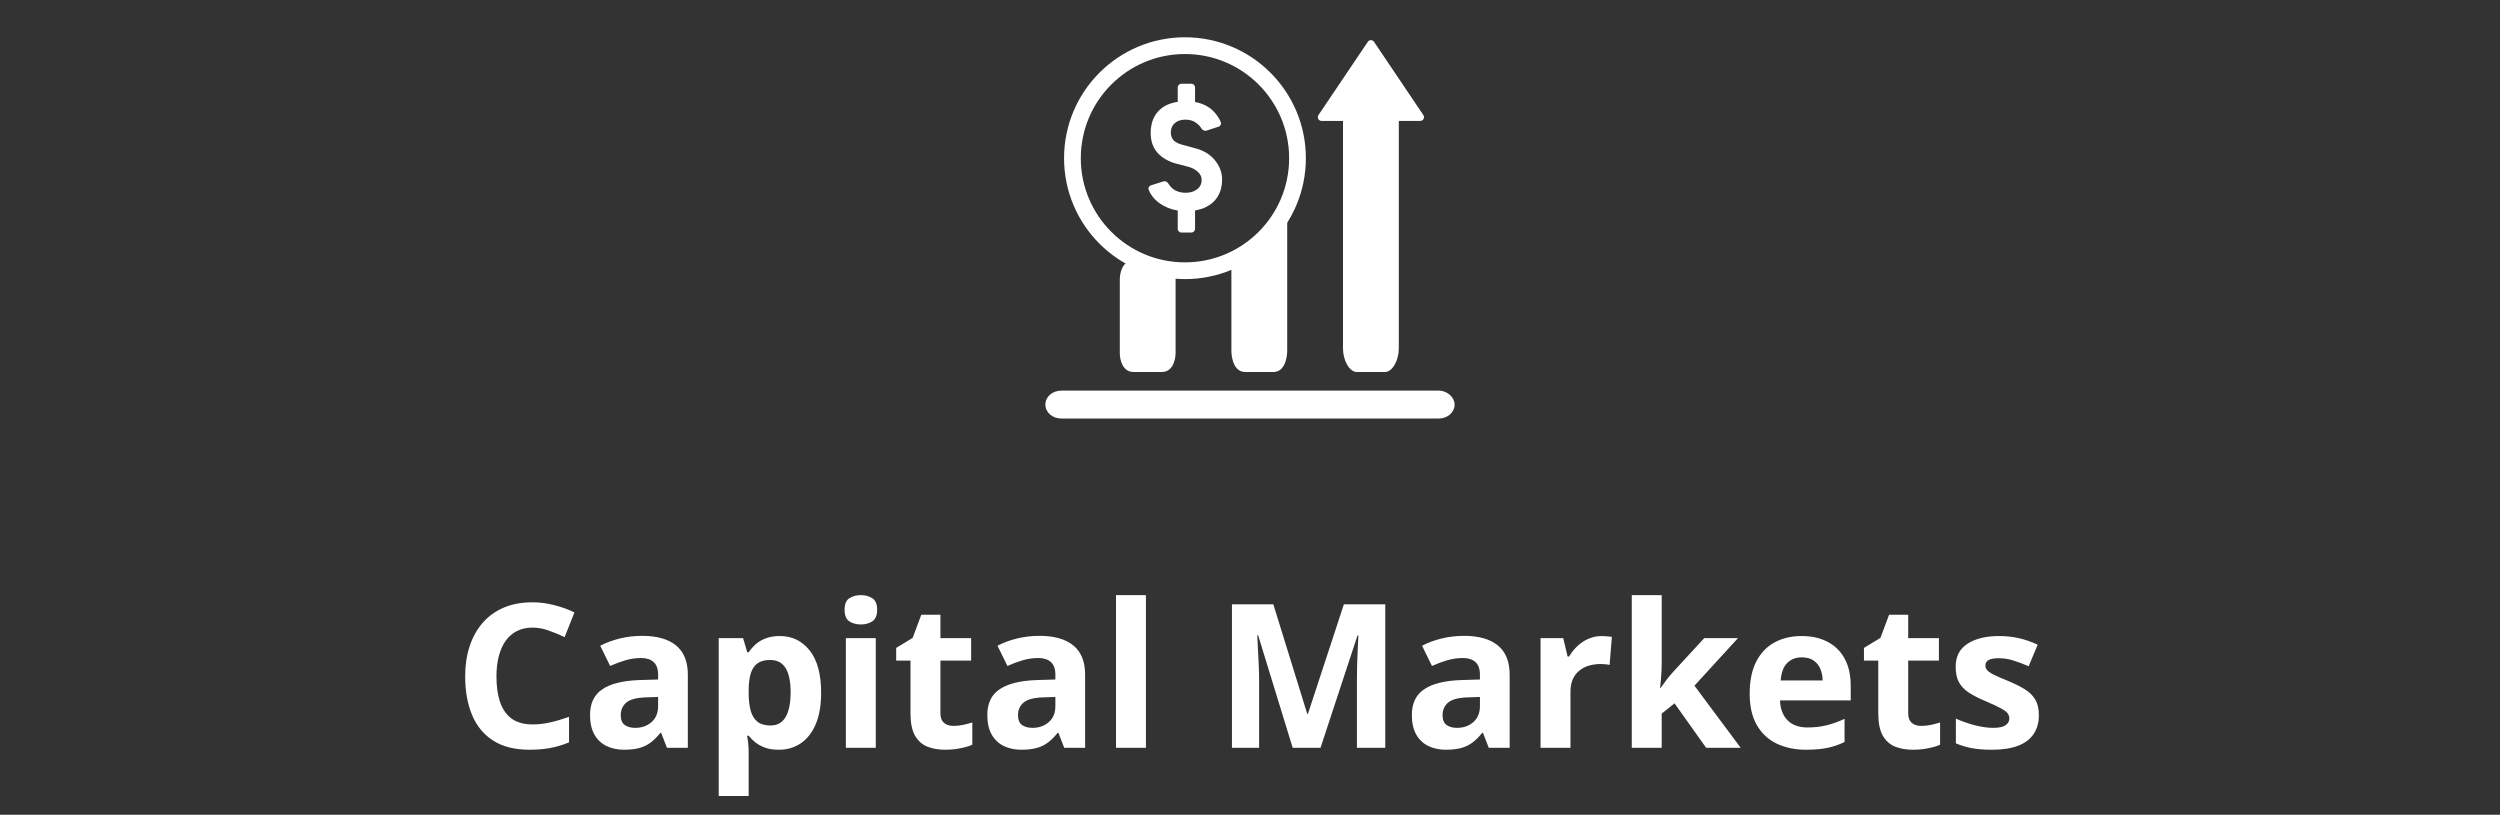<svg width="224" height="73" viewBox="0 0 224 73" fill="none" xmlns="http://www.w3.org/2000/svg">
<rect x="0" y="0" width="224" height="73" fill="#333333" stroke="none"/>
<path d="M111.579 33.333H114.088C115.333 33.333 115.333 31.482 115.333 31.482V18.518V16.667V18.333L114.083 20.455C113.458 21.97 111.583 22.727 111.583 22.727L110.333 23.485V31.482C110.333 31.482 110.333 33.333 111.579 33.333Z" fill="white"/>
<path d="M121.579 33.333H124.088C124.762 33.333 125.333 32.283 125.333 31.234V10C125.333 10 124.762 10 124.088 10H121.579C120.904 10 120.333 10 120.333 10V31.234C120.333 32.283 120.904 33.333 121.579 33.333Z" fill="white"/>
<path d="M101.58 33.333H104.086C105.333 33.333 105.333 31.672 105.333 31.672V25C105.333 25 105.333 24.31 105.281 24.048C104.083 24.273 104.286 23.823 103.458 23.333H102.007L101.58 23.333C100.334 23.333 100.329 25 100.334 25V31.672C100.329 31.667 100.334 33.333 101.58 33.333Z" fill="white"/>
<path d="M128.896 35H95.105C94.296 35 93.667 35.547 93.667 36.25C93.667 36.953 94.296 37.5 95.105 37.5H128.896C129.704 37.5 130.333 36.953 130.333 36.25C130.333 35.625 129.704 35 128.896 35Z" fill="white"/>
<path d="M106.272 18.918C105.671 18.918 105.126 18.817 104.637 18.616C104.149 18.415 103.745 18.143 103.425 17.8C103.193 17.544 103.024 17.274 102.918 16.989C102.858 16.828 102.959 16.659 103.123 16.607L104.242 16.253C104.415 16.198 104.597 16.294 104.688 16.45C104.795 16.631 104.937 16.794 105.117 16.94C105.399 17.151 105.751 17.262 106.174 17.272C106.615 17.282 106.972 17.181 107.245 16.97C107.527 16.759 107.668 16.477 107.668 16.124C107.668 15.842 107.555 15.601 107.329 15.4C107.113 15.188 106.813 15.032 106.427 14.931L105.272 14.63C104.839 14.499 104.459 14.312 104.13 14.071C103.801 13.829 103.547 13.532 103.369 13.18C103.19 12.818 103.101 12.4 103.101 11.927C103.101 11.031 103.374 10.331 103.919 9.828C104.473 9.324 105.258 9.073 106.272 9.073C106.836 9.073 107.329 9.158 107.752 9.329C108.185 9.501 108.546 9.752 108.838 10.084C109.059 10.33 109.24 10.613 109.38 10.934C109.454 11.103 109.357 11.294 109.181 11.351L108.098 11.703C107.923 11.759 107.738 11.66 107.642 11.502C107.541 11.336 107.404 11.185 107.231 11.051C106.968 10.829 106.629 10.719 106.216 10.719C105.812 10.719 105.493 10.824 105.258 11.036C105.023 11.237 104.905 11.519 104.905 11.881C104.905 12.173 104.995 12.41 105.173 12.591C105.361 12.762 105.615 12.888 105.934 12.969L107.104 13.286C107.865 13.487 108.452 13.849 108.866 14.373C109.289 14.886 109.5 15.46 109.5 16.094C109.5 16.668 109.373 17.166 109.119 17.589C108.866 18.012 108.499 18.339 108.02 18.571C107.541 18.802 106.958 18.918 106.272 18.918ZM105.859 20.836C105.675 20.836 105.525 20.686 105.525 20.502V18.208H107.076V20.502C107.076 20.686 106.927 20.836 106.742 20.836H105.859ZM105.525 10.13V7.836C105.525 7.652 105.675 7.502 105.859 7.502H106.742C106.927 7.502 107.076 7.652 107.076 7.836V10.13H105.525Z" fill="white"/>
<path d="M116.256 14.167C116.26 19.736 111.749 24.254 106.18 24.258C100.611 24.261 96.094 19.75 96.09 14.181C96.086 8.612 100.597 4.095 106.166 4.091C111.735 4.087 116.252 8.598 116.256 14.167Z" stroke="white" stroke-width="1.5"/>
<path d="M122.557 3.744C122.689 3.548 122.978 3.548 123.11 3.744L127.535 10.314C127.684 10.535 127.526 10.833 127.259 10.833H118.408C118.141 10.833 117.982 10.535 118.131 10.314L122.557 3.744Z" fill="white"/>
<path d="M47.708 56.233C47.187 56.233 46.724 56.336 46.319 56.541C45.921 56.74 45.584 57.03 45.309 57.411C45.039 57.792 44.834 58.252 44.693 58.791C44.553 59.33 44.482 59.937 44.482 60.61C44.482 61.519 44.594 62.295 44.816 62.94C45.045 63.578 45.397 64.067 45.871 64.407C46.346 64.741 46.958 64.908 47.708 64.908C48.23 64.908 48.751 64.85 49.273 64.732C49.8 64.615 50.371 64.448 50.986 64.231V66.517C50.418 66.751 49.858 66.918 49.308 67.018C48.757 67.123 48.139 67.176 47.453 67.176C46.129 67.176 45.039 66.903 44.184 66.358C43.334 65.808 42.704 65.04 42.294 64.056C41.884 63.065 41.679 61.911 41.679 60.593C41.679 59.62 41.81 58.73 42.074 57.921C42.338 57.112 42.725 56.412 43.234 55.82C43.744 55.228 44.374 54.772 45.124 54.449C45.874 54.127 46.735 53.966 47.708 53.966C48.347 53.966 48.985 54.048 49.624 54.212C50.269 54.37 50.884 54.59 51.47 54.871L50.591 57.086C50.11 56.857 49.627 56.658 49.141 56.488C48.654 56.318 48.177 56.233 47.708 56.233ZM57.543 56.972C58.861 56.972 59.872 57.259 60.575 57.833C61.278 58.407 61.63 59.28 61.63 60.452V67H59.758L59.239 65.664H59.169C58.888 66.016 58.601 66.303 58.308 66.525C58.015 66.748 57.678 66.912 57.297 67.018C56.916 67.123 56.453 67.176 55.908 67.176C55.328 67.176 54.807 67.064 54.344 66.842C53.887 66.619 53.526 66.279 53.263 65.822C52.999 65.359 52.867 64.773 52.867 64.064C52.867 63.022 53.233 62.254 53.966 61.762C54.698 61.264 55.797 60.988 57.262 60.935L58.967 60.883V60.452C58.967 59.937 58.832 59.559 58.562 59.318C58.293 59.078 57.918 58.958 57.438 58.958C56.963 58.958 56.497 59.025 56.04 59.16C55.583 59.295 55.126 59.465 54.669 59.67L53.781 57.859C54.303 57.584 54.886 57.367 55.53 57.209C56.181 57.051 56.852 56.972 57.543 56.972ZM58.967 62.447L57.93 62.482C57.062 62.506 56.459 62.661 56.119 62.948C55.785 63.235 55.618 63.613 55.618 64.082C55.618 64.492 55.738 64.785 55.978 64.961C56.219 65.131 56.532 65.216 56.919 65.216C57.493 65.216 57.977 65.046 58.369 64.706C58.768 64.366 58.967 63.883 58.967 63.256V62.447ZM69.865 56.989C70.973 56.989 71.866 57.42 72.546 58.281C73.231 59.143 73.574 60.405 73.574 62.069C73.574 63.183 73.413 64.12 73.091 64.882C72.769 65.638 72.323 66.209 71.755 66.596C71.186 66.982 70.533 67.176 69.795 67.176C69.32 67.176 68.913 67.117 68.573 67C68.233 66.877 67.943 66.722 67.703 66.534C67.463 66.341 67.255 66.136 67.079 65.919H66.939C66.985 66.153 67.02 66.394 67.044 66.64C67.067 66.886 67.079 67.126 67.079 67.36V71.324H64.398V57.174H66.578L66.956 58.448H67.079C67.255 58.185 67.469 57.941 67.721 57.719C67.973 57.496 68.274 57.32 68.626 57.191C68.983 57.057 69.397 56.989 69.865 56.989ZM69.004 59.134C68.535 59.134 68.163 59.23 67.888 59.424C67.612 59.617 67.41 59.907 67.281 60.294C67.158 60.681 67.091 61.17 67.079 61.762V62.052C67.079 62.685 67.138 63.221 67.255 63.66C67.378 64.1 67.58 64.434 67.861 64.662C68.148 64.891 68.541 65.005 69.039 65.005C69.449 65.005 69.786 64.891 70.05 64.662C70.314 64.434 70.51 64.1 70.639 63.66C70.773 63.215 70.841 62.673 70.841 62.034C70.841 61.073 70.691 60.35 70.393 59.863C70.094 59.377 69.631 59.134 69.004 59.134ZM78.47 57.174V67H75.789V57.174H78.47ZM77.134 53.324C77.532 53.324 77.875 53.418 78.162 53.605C78.449 53.787 78.593 54.13 78.593 54.634C78.593 55.132 78.449 55.477 78.162 55.671C77.875 55.858 77.532 55.952 77.134 55.952C76.73 55.952 76.384 55.858 76.097 55.671C75.815 55.477 75.675 55.132 75.675 54.634C75.675 54.13 75.815 53.787 76.097 53.605C76.384 53.418 76.73 53.324 77.134 53.324ZM85.431 65.04C85.724 65.04 86.008 65.011 86.283 64.952C86.564 64.894 86.843 64.82 87.118 64.732V66.728C86.831 66.856 86.474 66.962 86.046 67.044C85.624 67.132 85.161 67.176 84.657 67.176C84.071 67.176 83.544 67.082 83.075 66.894C82.612 66.701 82.246 66.37 81.977 65.901C81.713 65.427 81.581 64.768 81.581 63.924V59.187H80.298V58.053L81.774 57.156L82.548 55.082H84.262V57.174H87.013V59.187H84.262V63.924C84.262 64.299 84.367 64.58 84.578 64.768C84.795 64.949 85.079 65.04 85.431 65.04ZM93.139 56.972C94.457 56.972 95.468 57.259 96.171 57.833C96.874 58.407 97.226 59.28 97.226 60.452V67H95.353L94.835 65.664H94.765C94.483 66.016 94.196 66.303 93.903 66.525C93.61 66.748 93.273 66.912 92.893 67.018C92.512 67.123 92.049 67.176 91.504 67.176C90.924 67.176 90.402 67.064 89.939 66.842C89.482 66.619 89.122 66.279 88.858 65.822C88.595 65.359 88.463 64.773 88.463 64.064C88.463 63.022 88.829 62.254 89.561 61.762C90.294 61.264 91.393 60.988 92.857 60.935L94.562 60.883V60.452C94.562 59.937 94.428 59.559 94.158 59.318C93.889 59.078 93.514 58.958 93.033 58.958C92.559 58.958 92.093 59.025 91.636 59.16C91.179 59.295 90.722 59.465 90.265 59.67L89.377 57.859C89.898 57.584 90.481 57.367 91.126 57.209C91.776 57.051 92.447 56.972 93.139 56.972ZM94.562 62.447L93.525 62.482C92.658 62.506 92.055 62.661 91.715 62.948C91.381 63.235 91.214 63.613 91.214 64.082C91.214 64.492 91.334 64.785 91.574 64.961C91.814 65.131 92.128 65.216 92.515 65.216C93.089 65.216 93.572 65.046 93.965 64.706C94.363 64.366 94.562 63.883 94.562 63.256V62.447ZM102.675 67H99.994V53.324H102.675V67ZM115.823 67L112.729 56.919H112.65C112.662 57.159 112.68 57.523 112.703 58.009C112.732 58.489 112.759 59.002 112.782 59.547C112.806 60.092 112.817 60.584 112.817 61.023V67H110.383V54.15H114.092L117.133 63.977H117.186L120.411 54.15H124.12V67H121.58V60.918C121.58 60.514 121.586 60.048 121.598 59.52C121.615 58.993 121.636 58.492 121.659 58.018C121.683 57.537 121.7 57.177 121.712 56.937H121.633L118.319 67H115.823ZM131.178 56.972C132.496 56.972 133.507 57.259 134.21 57.833C134.913 58.407 135.265 59.28 135.265 60.452V67H133.393L132.874 65.664H132.804C132.522 66.016 132.235 66.303 131.942 66.525C131.649 66.748 131.312 66.912 130.932 67.018C130.551 67.123 130.088 67.176 129.543 67.176C128.963 67.176 128.441 67.064 127.979 66.842C127.521 66.619 127.161 66.279 126.897 65.822C126.634 65.359 126.502 64.773 126.502 64.064C126.502 63.022 126.868 62.254 127.601 61.762C128.333 61.264 129.432 60.988 130.896 60.935L132.602 60.883V60.452C132.602 59.937 132.467 59.559 132.197 59.318C131.928 59.078 131.553 58.958 131.072 58.958C130.598 58.958 130.132 59.025 129.675 59.16C129.218 59.295 128.761 59.465 128.304 59.67L127.416 57.859C127.938 57.584 128.521 57.367 129.165 57.209C129.815 57.051 130.486 56.972 131.178 56.972ZM132.602 62.447L131.564 62.482C130.697 62.506 130.094 62.661 129.754 62.948C129.42 63.235 129.253 63.613 129.253 64.082C129.253 64.492 129.373 64.785 129.613 64.961C129.854 65.131 130.167 65.216 130.554 65.216C131.128 65.216 131.611 65.046 132.004 64.706C132.402 64.366 132.602 63.883 132.602 63.256V62.447ZM143.518 56.989C143.652 56.989 143.808 56.998 143.983 57.016C144.165 57.027 144.312 57.045 144.423 57.068L144.221 59.582C144.133 59.553 144.007 59.532 143.843 59.52C143.685 59.503 143.547 59.494 143.43 59.494C143.084 59.494 142.747 59.538 142.419 59.626C142.097 59.714 141.807 59.857 141.549 60.057C141.291 60.25 141.086 60.508 140.934 60.83C140.787 61.147 140.714 61.536 140.714 61.999V67H138.033V57.174H140.063L140.459 58.826H140.591C140.784 58.492 141.024 58.188 141.312 57.912C141.604 57.631 141.936 57.408 142.305 57.244C142.68 57.074 143.084 56.989 143.518 56.989ZM148.888 53.324V59.441C148.888 59.81 148.873 60.18 148.844 60.549C148.814 60.918 148.782 61.287 148.747 61.656H148.782C148.964 61.398 149.148 61.144 149.336 60.892C149.529 60.64 149.734 60.397 149.951 60.162L152.702 57.174H155.726L151.823 61.437L155.963 67H152.869L150.039 63.019L148.888 63.941V67H146.207V53.324H148.888ZM161.421 56.989C162.329 56.989 163.111 57.165 163.768 57.517C164.424 57.862 164.931 58.366 165.288 59.028C165.646 59.69 165.824 60.499 165.824 61.454V62.755H159.487C159.517 63.511 159.742 64.106 160.164 64.539C160.592 64.967 161.184 65.181 161.939 65.181C162.566 65.181 163.141 65.116 163.662 64.987C164.184 64.858 164.72 64.665 165.271 64.407V66.481C164.784 66.722 164.274 66.897 163.741 67.009C163.214 67.12 162.572 67.176 161.816 67.176C160.832 67.176 159.959 66.994 159.197 66.631C158.441 66.268 157.847 65.714 157.413 64.97C156.985 64.226 156.771 63.288 156.771 62.157C156.771 61.009 156.965 60.054 157.352 59.292C157.744 58.524 158.289 57.95 158.986 57.569C159.684 57.183 160.495 56.989 161.421 56.989ZM161.438 58.897C160.917 58.897 160.483 59.063 160.138 59.398C159.798 59.731 159.602 60.256 159.549 60.971H163.311C163.305 60.572 163.231 60.218 163.091 59.907C162.956 59.597 162.751 59.351 162.476 59.169C162.206 58.987 161.86 58.897 161.438 58.897ZM172.144 65.04C172.437 65.04 172.721 65.011 172.996 64.952C173.277 64.894 173.556 64.82 173.831 64.732V66.728C173.544 66.856 173.187 66.962 172.759 67.044C172.337 67.132 171.874 67.176 171.37 67.176C170.784 67.176 170.257 67.082 169.788 66.894C169.325 66.701 168.959 66.37 168.689 65.901C168.426 65.427 168.294 64.768 168.294 63.924V59.187H167.011V58.053L168.487 57.156L169.261 55.082H170.975V57.174H173.726V59.187H170.975V63.924C170.975 64.299 171.08 64.58 171.291 64.768C171.508 64.949 171.792 65.04 172.144 65.04ZM182.682 64.082C182.682 64.75 182.523 65.315 182.207 65.778C181.896 66.235 181.431 66.584 180.81 66.824C180.188 67.059 179.415 67.176 178.489 67.176C177.804 67.176 177.215 67.132 176.723 67.044C176.236 66.956 175.744 66.81 175.246 66.605V64.39C175.779 64.63 176.351 64.829 176.96 64.987C177.575 65.14 178.114 65.216 178.577 65.216C179.099 65.216 179.471 65.14 179.693 64.987C179.922 64.829 180.036 64.624 180.036 64.372C180.036 64.208 179.989 64.061 179.896 63.933C179.808 63.798 179.614 63.648 179.315 63.484C179.017 63.315 178.548 63.095 177.909 62.825C177.294 62.567 176.787 62.307 176.389 62.043C175.996 61.779 175.703 61.469 175.51 61.111C175.322 60.748 175.229 60.288 175.229 59.731C175.229 58.823 175.58 58.141 176.283 57.684C176.992 57.221 177.938 56.989 179.122 56.989C179.731 56.989 180.312 57.051 180.862 57.174C181.419 57.297 181.99 57.493 182.576 57.763L181.768 59.696C181.281 59.485 180.821 59.312 180.388 59.178C179.96 59.043 179.523 58.976 179.078 58.976C178.686 58.976 178.39 59.028 178.19 59.134C177.991 59.239 177.892 59.4 177.892 59.617C177.892 59.775 177.941 59.916 178.041 60.039C178.146 60.162 178.346 60.3 178.639 60.452C178.938 60.599 179.374 60.789 179.948 61.023C180.505 61.252 180.988 61.492 181.398 61.744C181.809 61.99 182.125 62.298 182.348 62.667C182.57 63.03 182.682 63.502 182.682 64.082Z" fill="white"/>
</svg>
